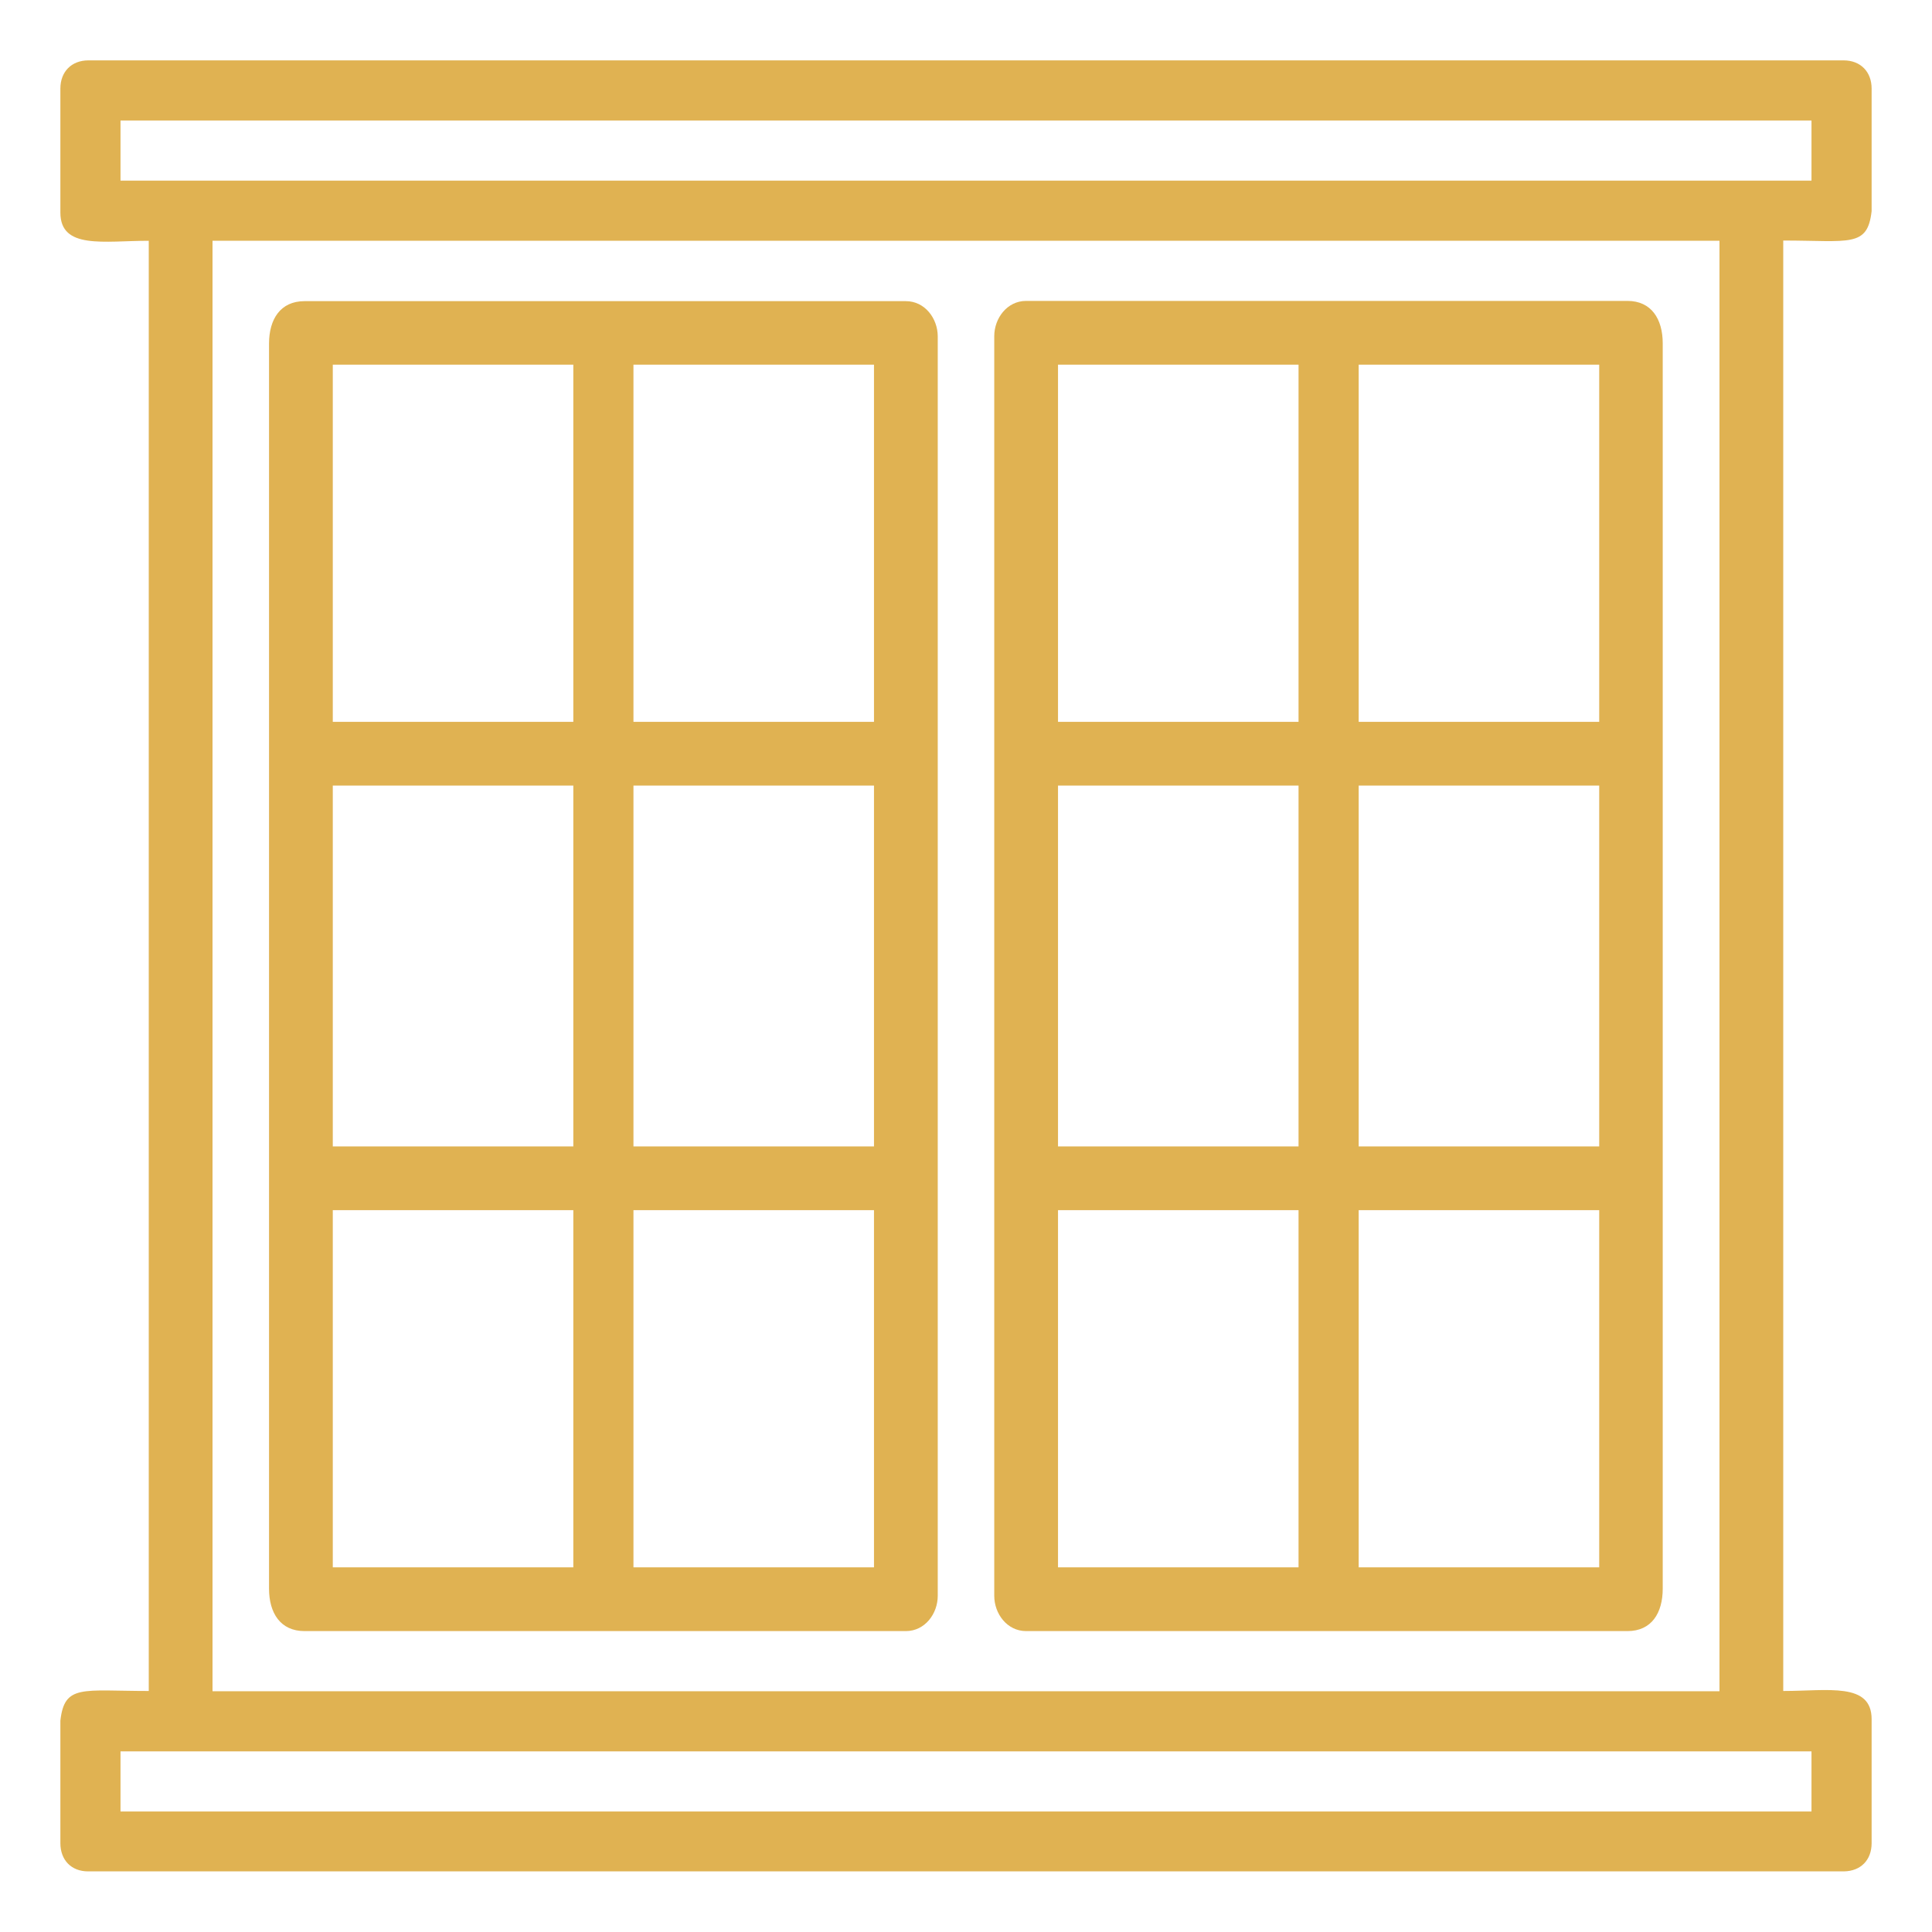 <?xml version="1.0" encoding="UTF-8"?>
<svg id="Layer_1" data-name="Layer 1" xmlns="http://www.w3.org/2000/svg" viewBox="0 0 80 80">
  <defs>
    <style>
      .cls-1 {
        fill: #e0b252;
        fill-rule: evenodd;
      }
    </style>
  </defs>
  <path class="cls-1" d="M4.99,4.99h70.02v2.49H4.99v-2.49ZM8.8,9.97h62.4v60.06H8.8V9.97ZM3.66,2.5h72.68c.7,0,1.16.47,1.16,1.17v5.07c-.17,1.52-.91,1.22-3.66,1.22v60.06c1.86,0,3.66-.37,3.66,1.17v5.13c0,.7-.45,1.16-1.15,1.17H3.65c-.7,0-1.15-.47-1.15-1.17v-5.07c.17-1.52.91-1.23,3.66-1.23V9.97c-1.86,0-3.66.37-3.66-1.17V3.67c0-.7.46-1.17,1.16-1.17ZM4.99,72.52h70.02v2.49H4.99v-2.49Z"/>
  <path class="cls-1" d="M41.17,13.93v52.15c0,.74.53,1.46,1.32,1.46h24.9c1,0,1.46-.75,1.46-1.76V14.22c0-1.01-.47-1.76-1.46-1.76h-24.9c-.79,0-1.32.72-1.32,1.46M43.81,15.1h9.96v14.79h-9.96v-14.79ZM56.26,15.1h9.96v14.79h-9.96v-14.79ZM43.81,32.53h9.96v14.94h-9.96v-14.94ZM56.26,32.53h9.96v14.94h-9.96v-14.94ZM43.81,50.11h9.96v14.79h-9.96v-14.79ZM56.26,50.11h9.96v14.79h-9.96v-14.79Z"/>
  <path class="cls-1" d="M11.14,14.22v51.56c0,1.01.47,1.76,1.47,1.76h24.9c.79,0,1.32-.72,1.32-1.46V13.93c0-.74-.53-1.46-1.32-1.46H12.61c-1,0-1.47.75-1.47,1.76M13.78,15.1h9.96v14.79h-9.96v-14.79ZM26.23,15.1h9.96v14.79h-9.96v-14.79ZM13.78,32.53h9.96v14.94h-9.96v-14.94ZM26.23,32.53h9.96v14.94h-9.96v-14.94ZM13.78,50.11h9.96v14.79h-9.96v-14.79ZM26.23,50.11h9.96v14.79h-9.96v-14.79Z"/>
</svg>
